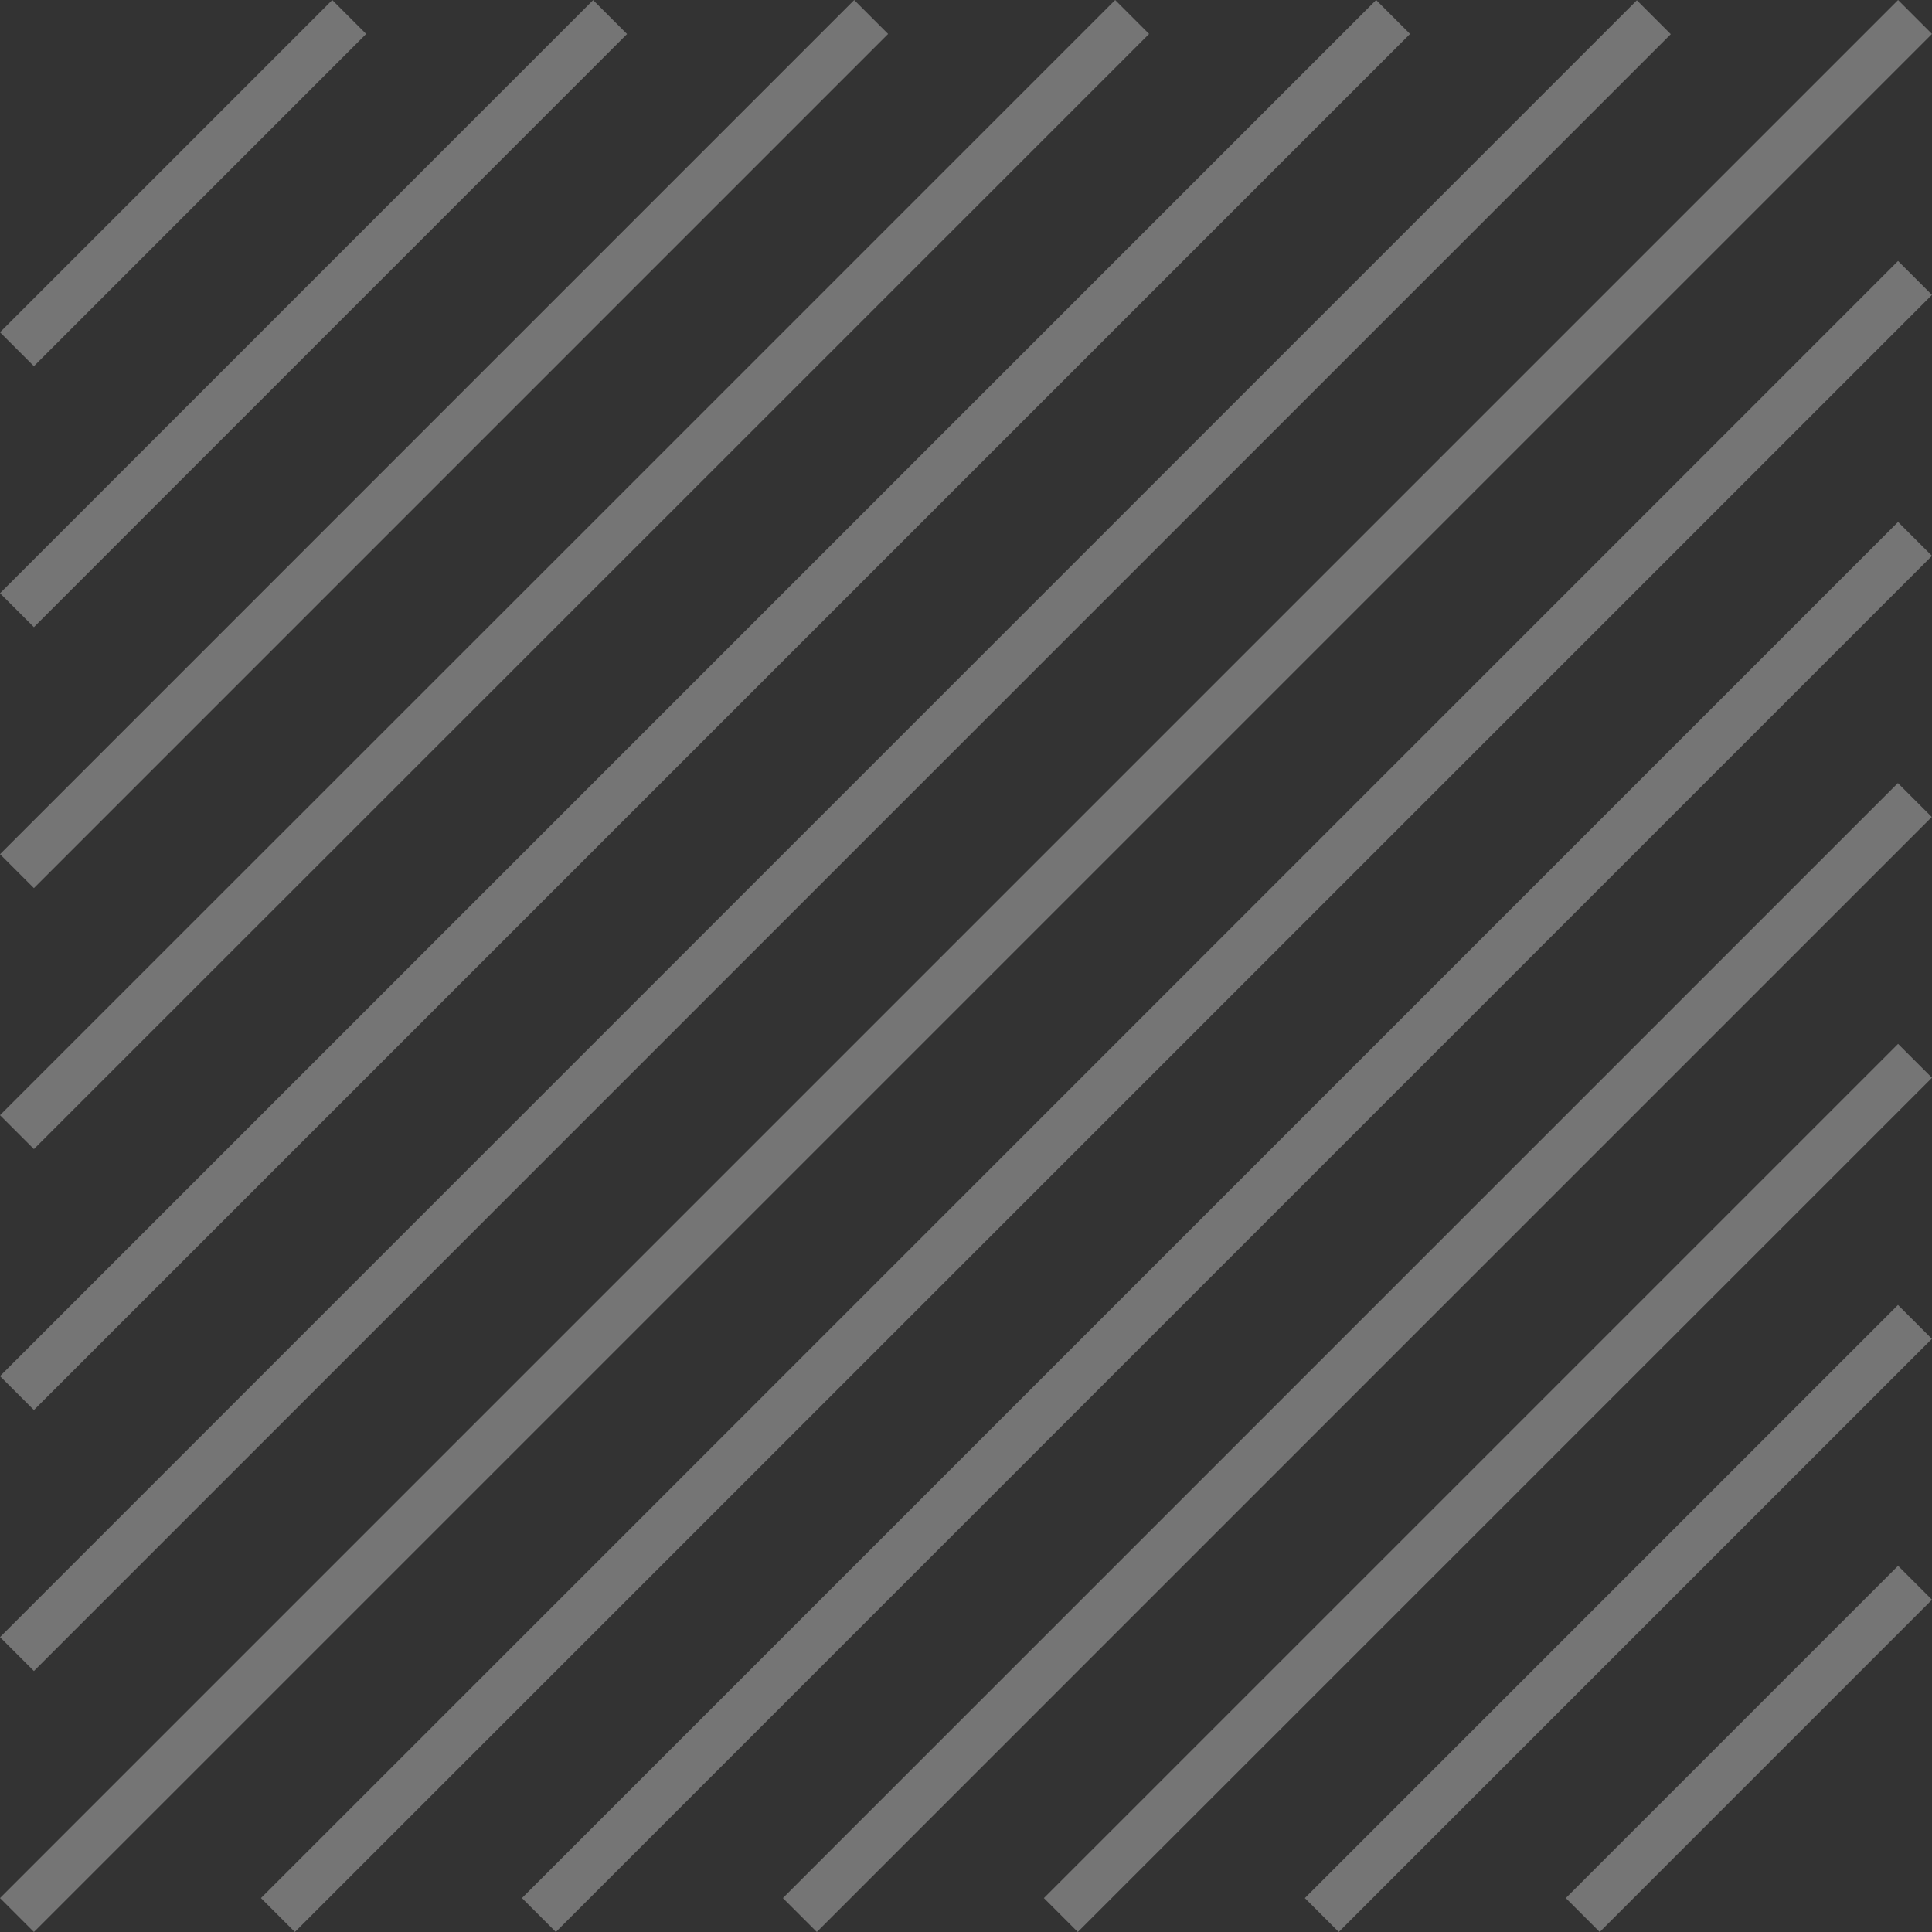 <svg xmlns="http://www.w3.org/2000/svg" width="181" height="181" viewBox="0 0 181 181">
  <rect x="0" y="0" width="181" height="181" fill="#333333" stroke="none"/>
  <g id="Group_12741" data-name="Group 12741" transform="translate(-3257.458 -333.84)" opacity="0.321">
    <rect id="Rectangle_1946" data-name="Rectangle 1946" width="44.021" height="4.493" transform="translate(3257.458 364.969) rotate(-45.001)" fill="#fff"/>
    <rect id="Rectangle_1947" data-name="Rectangle 1947" width="78.598" height="4.494" transform="matrix(0.707, -0.707, 0.707, 0.707, 3257.458, 389.418)" fill="#fff"/>
    <rect id="Rectangle_1948" data-name="Rectangle 1948" width="113.174" height="4.493" transform="translate(3257.458 413.867) rotate(-45)" fill="#fff"/>
    <rect id="Rectangle_1949" data-name="Rectangle 1949" width="147.75" height="4.493" transform="translate(3257.458 438.316) rotate(-45)" fill="#fff"/>
    <rect id="Rectangle_1950" data-name="Rectangle 1950" width="182.326" height="4.493" transform="translate(3257.458 462.765) rotate(-45)" fill="#fff"/>
    <rect id="Rectangle_1951" data-name="Rectangle 1951" width="216.902" height="4.494" transform="matrix(0.707, -0.707, 0.707, 0.707, 3257.458, 487.214)" fill="#fff"/>
    <rect id="Rectangle_1952" data-name="Rectangle 1952" width="251.478" height="4.494" transform="translate(3257.458 511.662) rotate(-45)" fill="#fff"/>
    <rect id="Rectangle_1953" data-name="Rectangle 1953" width="216.902" height="4.494" transform="translate(3281.906 511.662) rotate(-45)" fill="#fff"/>
    <rect id="Rectangle_1954" data-name="Rectangle 1954" width="182.327" height="4.494" transform="translate(3306.355 511.662) rotate(-45)" fill="#fff"/>
    <rect id="Rectangle_1955" data-name="Rectangle 1955" width="147.75" height="4.494" transform="matrix(0.707, -0.707, 0.707, 0.707, 3330.804, 511.662)" fill="#fff"/>
    <rect id="Rectangle_1956" data-name="Rectangle 1956" width="113.174" height="4.494" transform="translate(3355.254 511.662) rotate(-45)" fill="#fff"/>
    <rect id="Rectangle_1957" data-name="Rectangle 1957" width="78.598" height="4.494" transform="matrix(0.707, -0.707, 0.707, 0.707, 3379.702, 511.662)" fill="#fff"/>
    <rect id="Rectangle_1958" data-name="Rectangle 1958" width="44.022" height="4.494" transform="translate(3404.151 511.662) rotate(-45)" fill="#fff"/>
  </g>
</svg>
